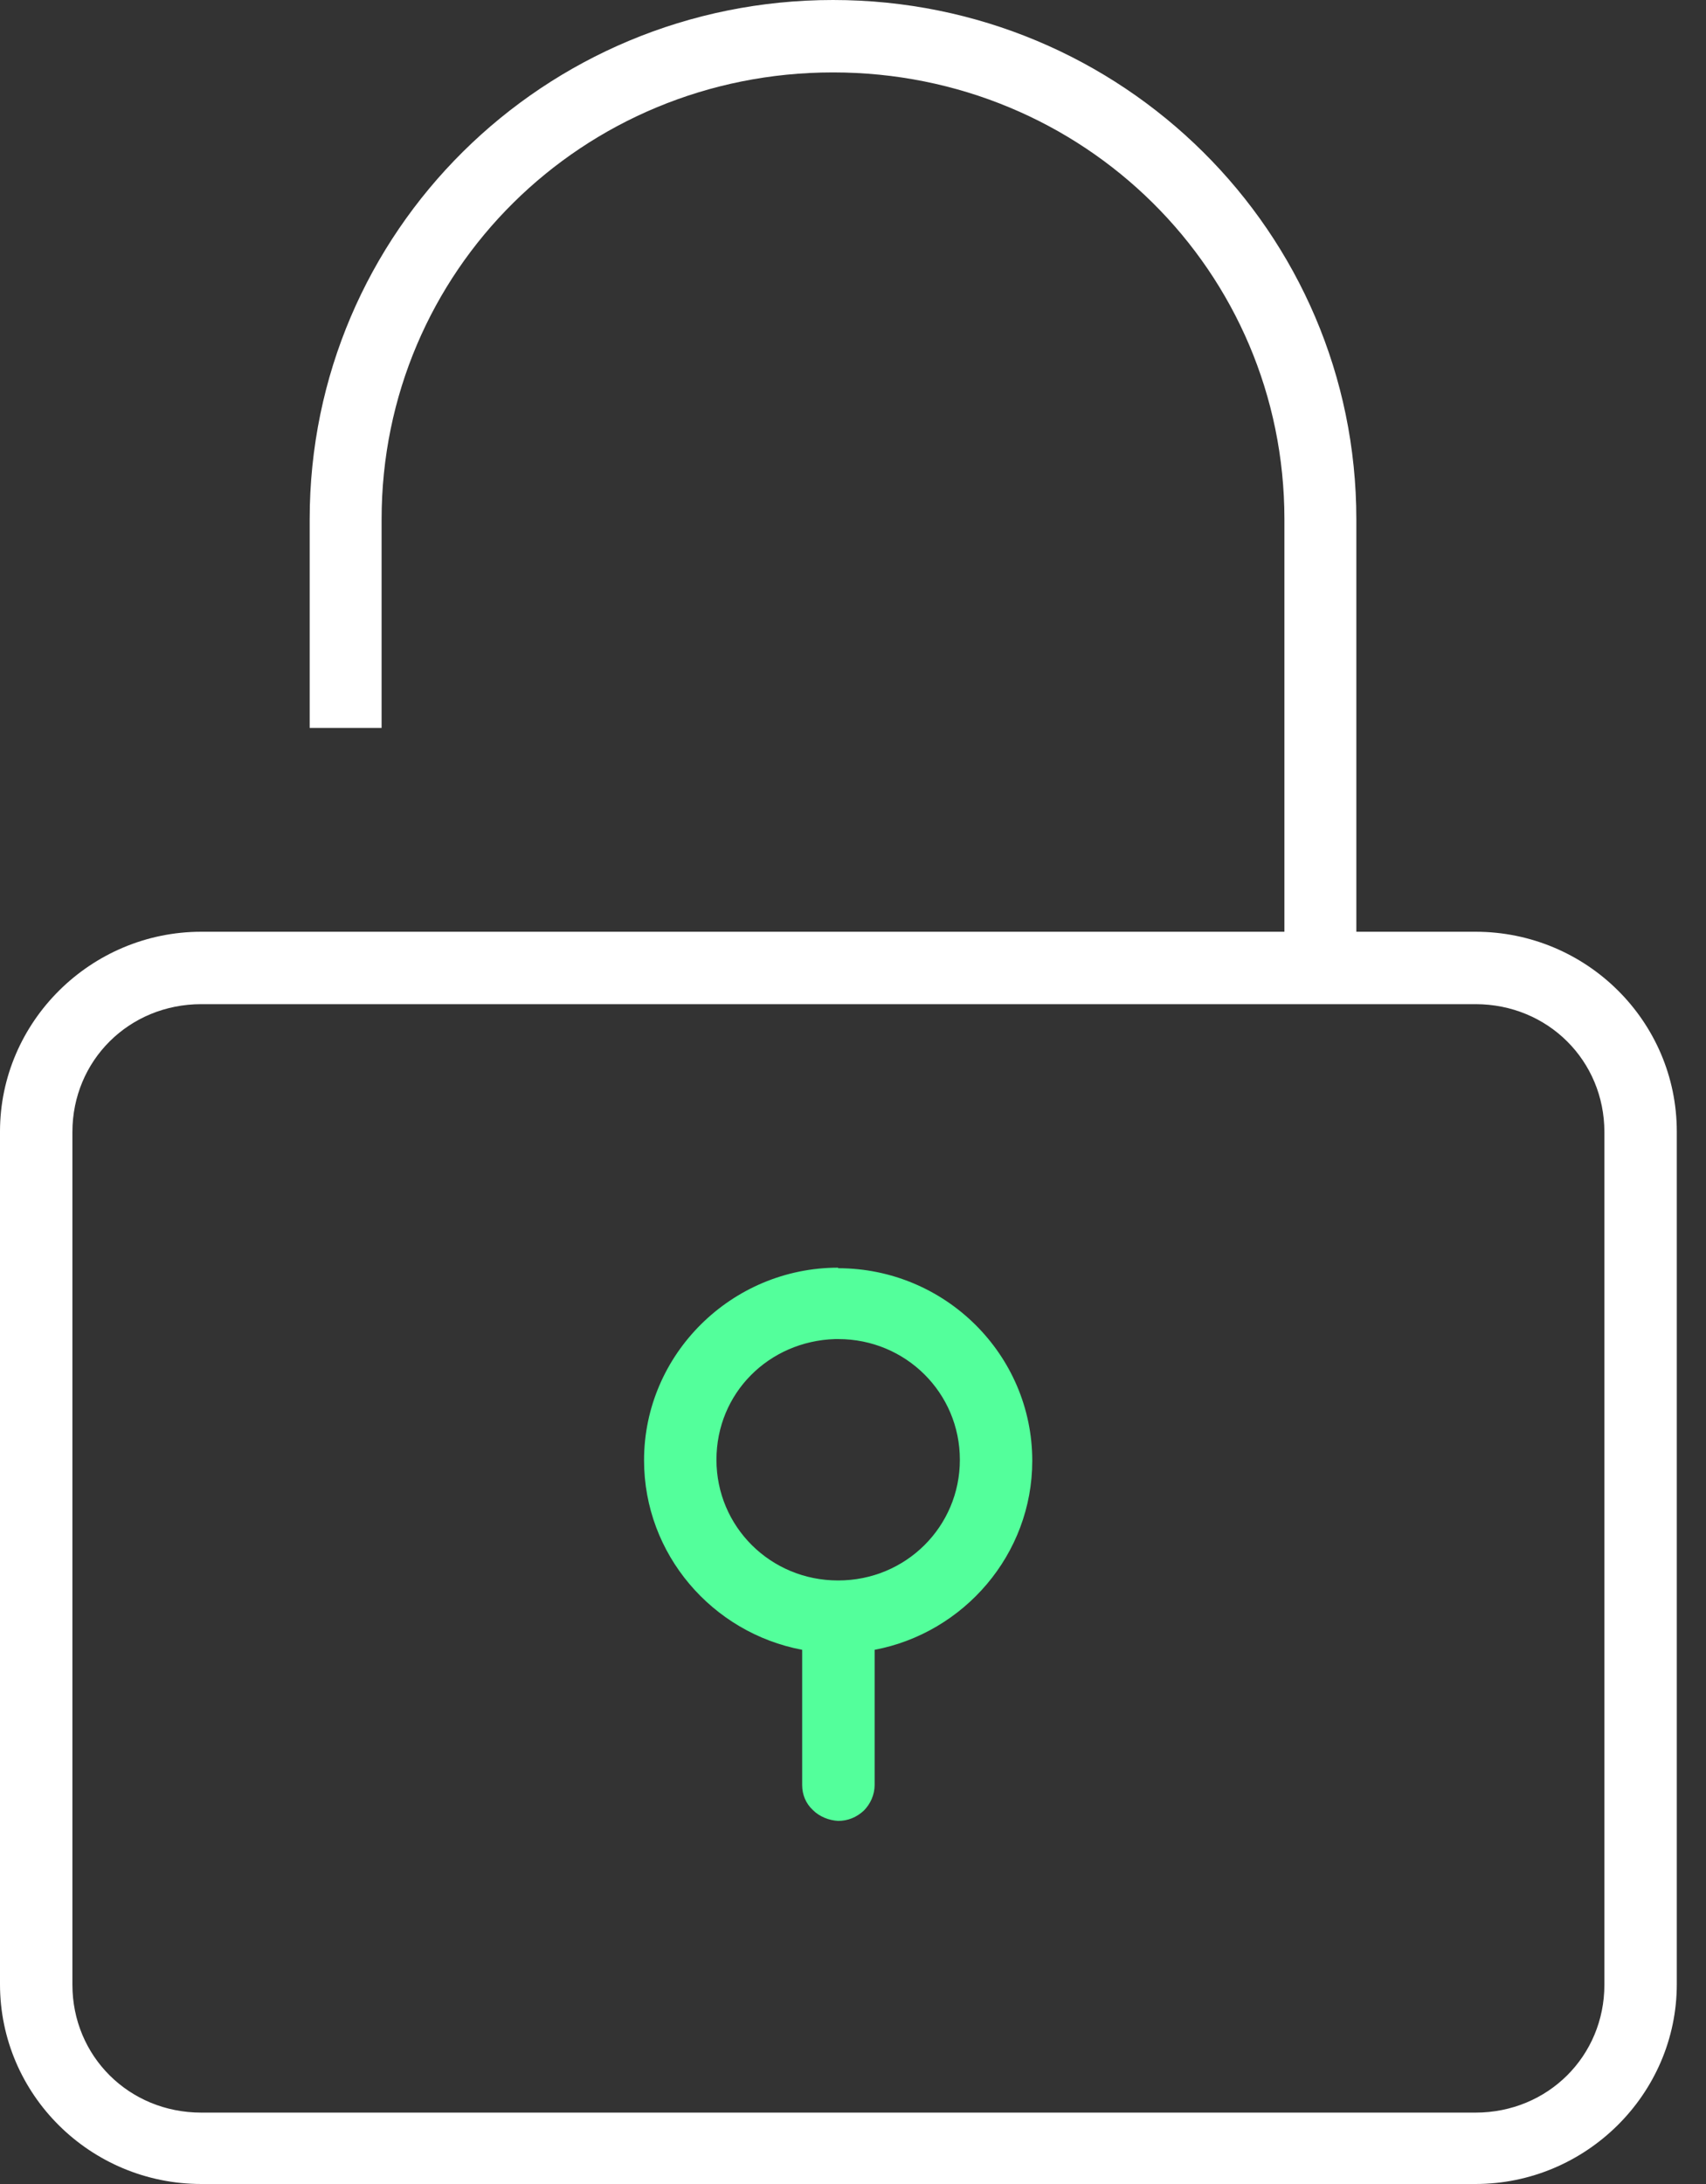 <svg width="25" height="32" viewBox="0 0 25 32" fill="none" xmlns="http://www.w3.org/2000/svg">
<rect x="0" y="0" width="25" height="32" fill="#333333" stroke="none"/>
<path d="M12.282 18.574C10.724 18.574 9.438 19.839 9.438 21.396C9.438 22.774 10.438 23.925 11.755 24.173V26.153C11.755 26.296 11.808 26.424 11.913 26.522C12.011 26.619 12.147 26.672 12.282 26.68C12.425 26.68 12.553 26.627 12.659 26.529C12.756 26.431 12.817 26.296 12.817 26.153V24.173C14.126 23.925 15.127 22.774 15.127 21.404C15.127 19.846 13.848 18.582 12.282 18.582V18.574ZM12.282 23.157C11.289 23.157 10.499 22.367 10.499 21.389C10.499 20.411 11.266 19.651 12.237 19.62C12.237 19.62 12.267 19.62 12.282 19.62C13.276 19.62 14.066 20.411 14.066 21.389C14.066 22.367 13.276 23.157 12.282 23.157Z" fill="#53FF9B"/>
<path d="M21.622 13.652H19.876V7.609C19.876 3.402 16.444 0 12.207 0C7.97 0 4.538 3.394 4.538 7.609V10.665H5.592V7.609C5.592 3.974 8.534 1.061 12.207 1.061C15.88 1.061 18.822 3.974 18.822 7.609V13.652H2.95C1.332 13.652 0 14.969 0 16.58V29.073C0 30.691 1.325 32 2.95 32H21.622C23.24 32 24.572 30.683 24.572 29.073V16.58C24.572 14.962 23.247 13.652 21.622 13.652ZM23.511 29.08C23.511 30.126 22.683 30.954 21.622 30.954H2.95C1.889 30.954 1.061 30.126 1.061 29.08V16.587C1.061 15.541 1.889 14.713 2.95 14.713H21.622C22.683 14.713 23.511 15.541 23.511 16.587V29.08Z" fill="white"/>
</svg>
